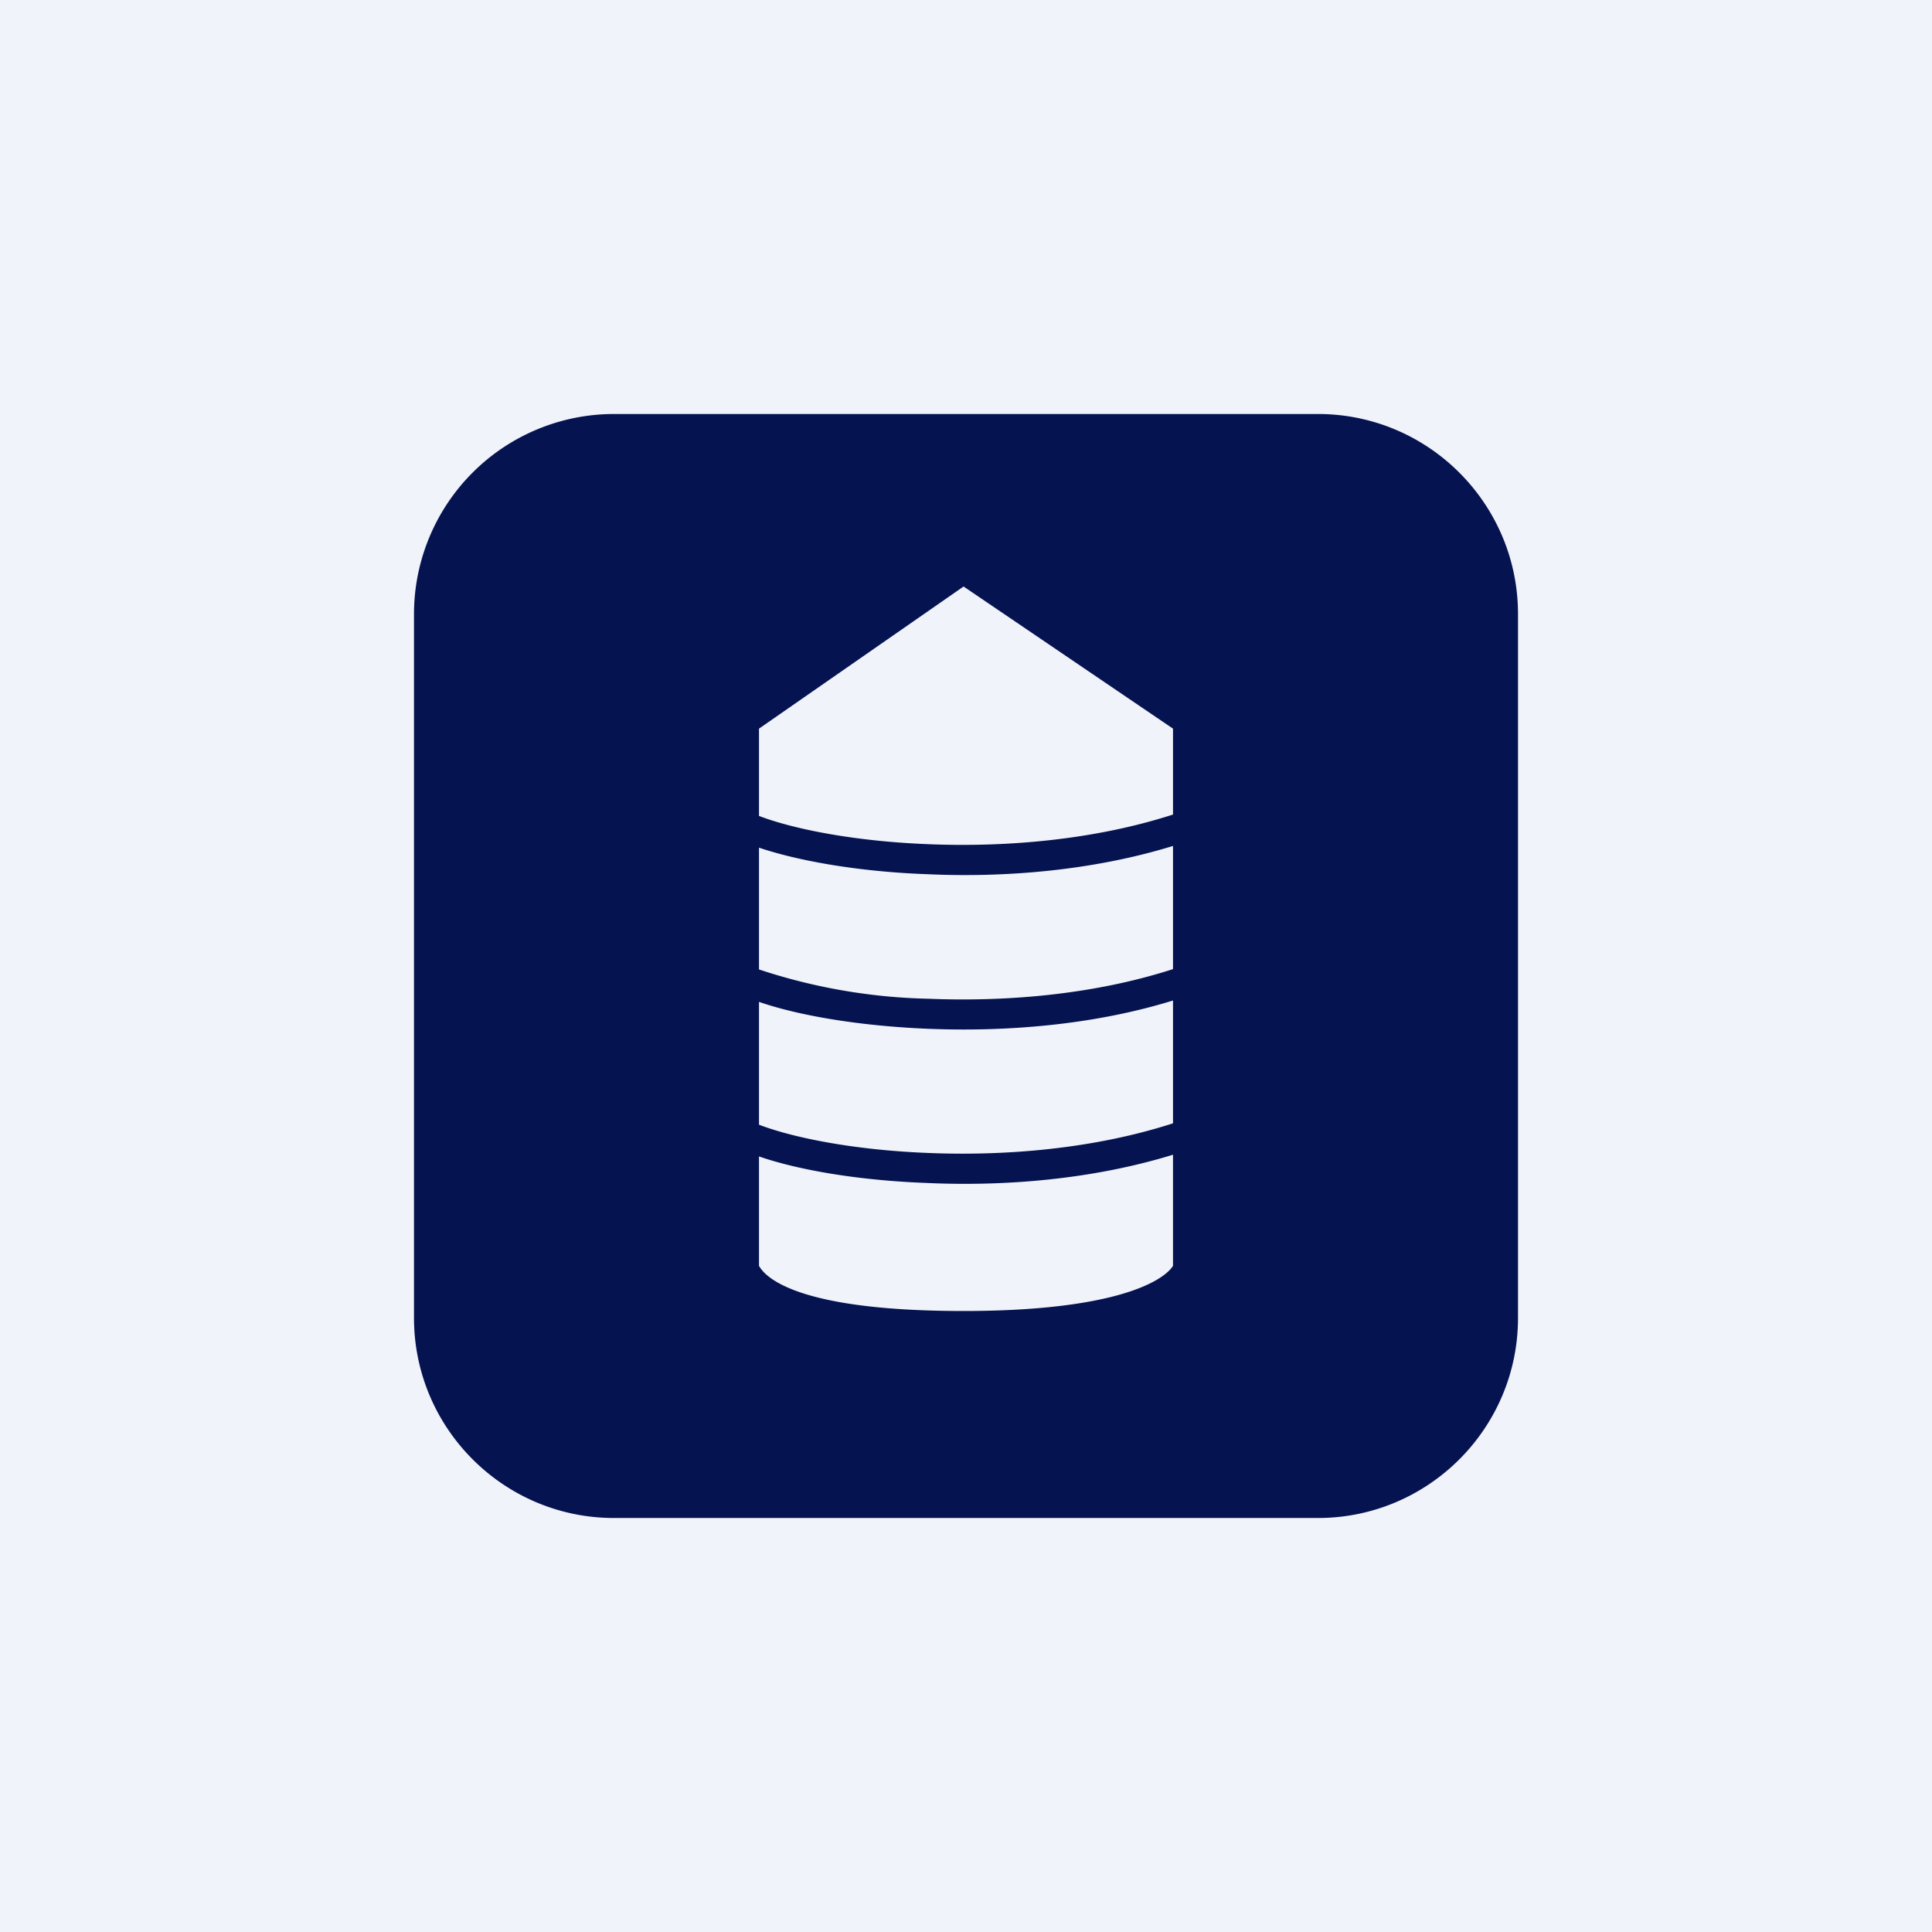 <!-- by Finnhub --><svg width="56" height="56" viewBox="0 0 56 56" xmlns="http://www.w3.org/2000/svg"><path fill="#F0F3FA" d="M0 0h56v56H0z"/><path fill-rule="evenodd" d="M17.8 12a5.8 5.8 0 0 0-5.8 5.8v20.4c0 3.2 2.6 5.8 5.8 5.8h20.4c3.2 0 5.8-2.6 5.8-5.8V17.8c0-3.2-2.6-5.8-5.8-5.8H17.8Zm4.2 9.12v2.53c1.02.39 2.81.74 4.93.82 2.23.09 4.78-.12 7.07-.86v-2.49L27.93 17 22 21.12Zm0 7v-3.55c1.16.39 2.92.7 4.9.77 2.22.1 4.76-.1 7.1-.82v3.57c-2.29.74-4.82.95-7.06.86A16.74 16.74 0 0 1 22 28.1Zm4.91 1.7c2.22.09 4.76-.1 7.09-.82v3.56c-2.29.74-4.84.95-7.07.86-2.12-.08-3.91-.43-4.93-.82v-3.56c1.16.4 2.93.7 4.91.78Zm-.02 4.47c2.23.1 4.77-.1 7.11-.82v3.22c-.28.45-1.7 1.31-6.07 1.31-4.6 0-5.7-.89-5.93-1.31v-3.17c1.16.4 2.92.7 4.9.77Z" fill="#051350"/></svg>